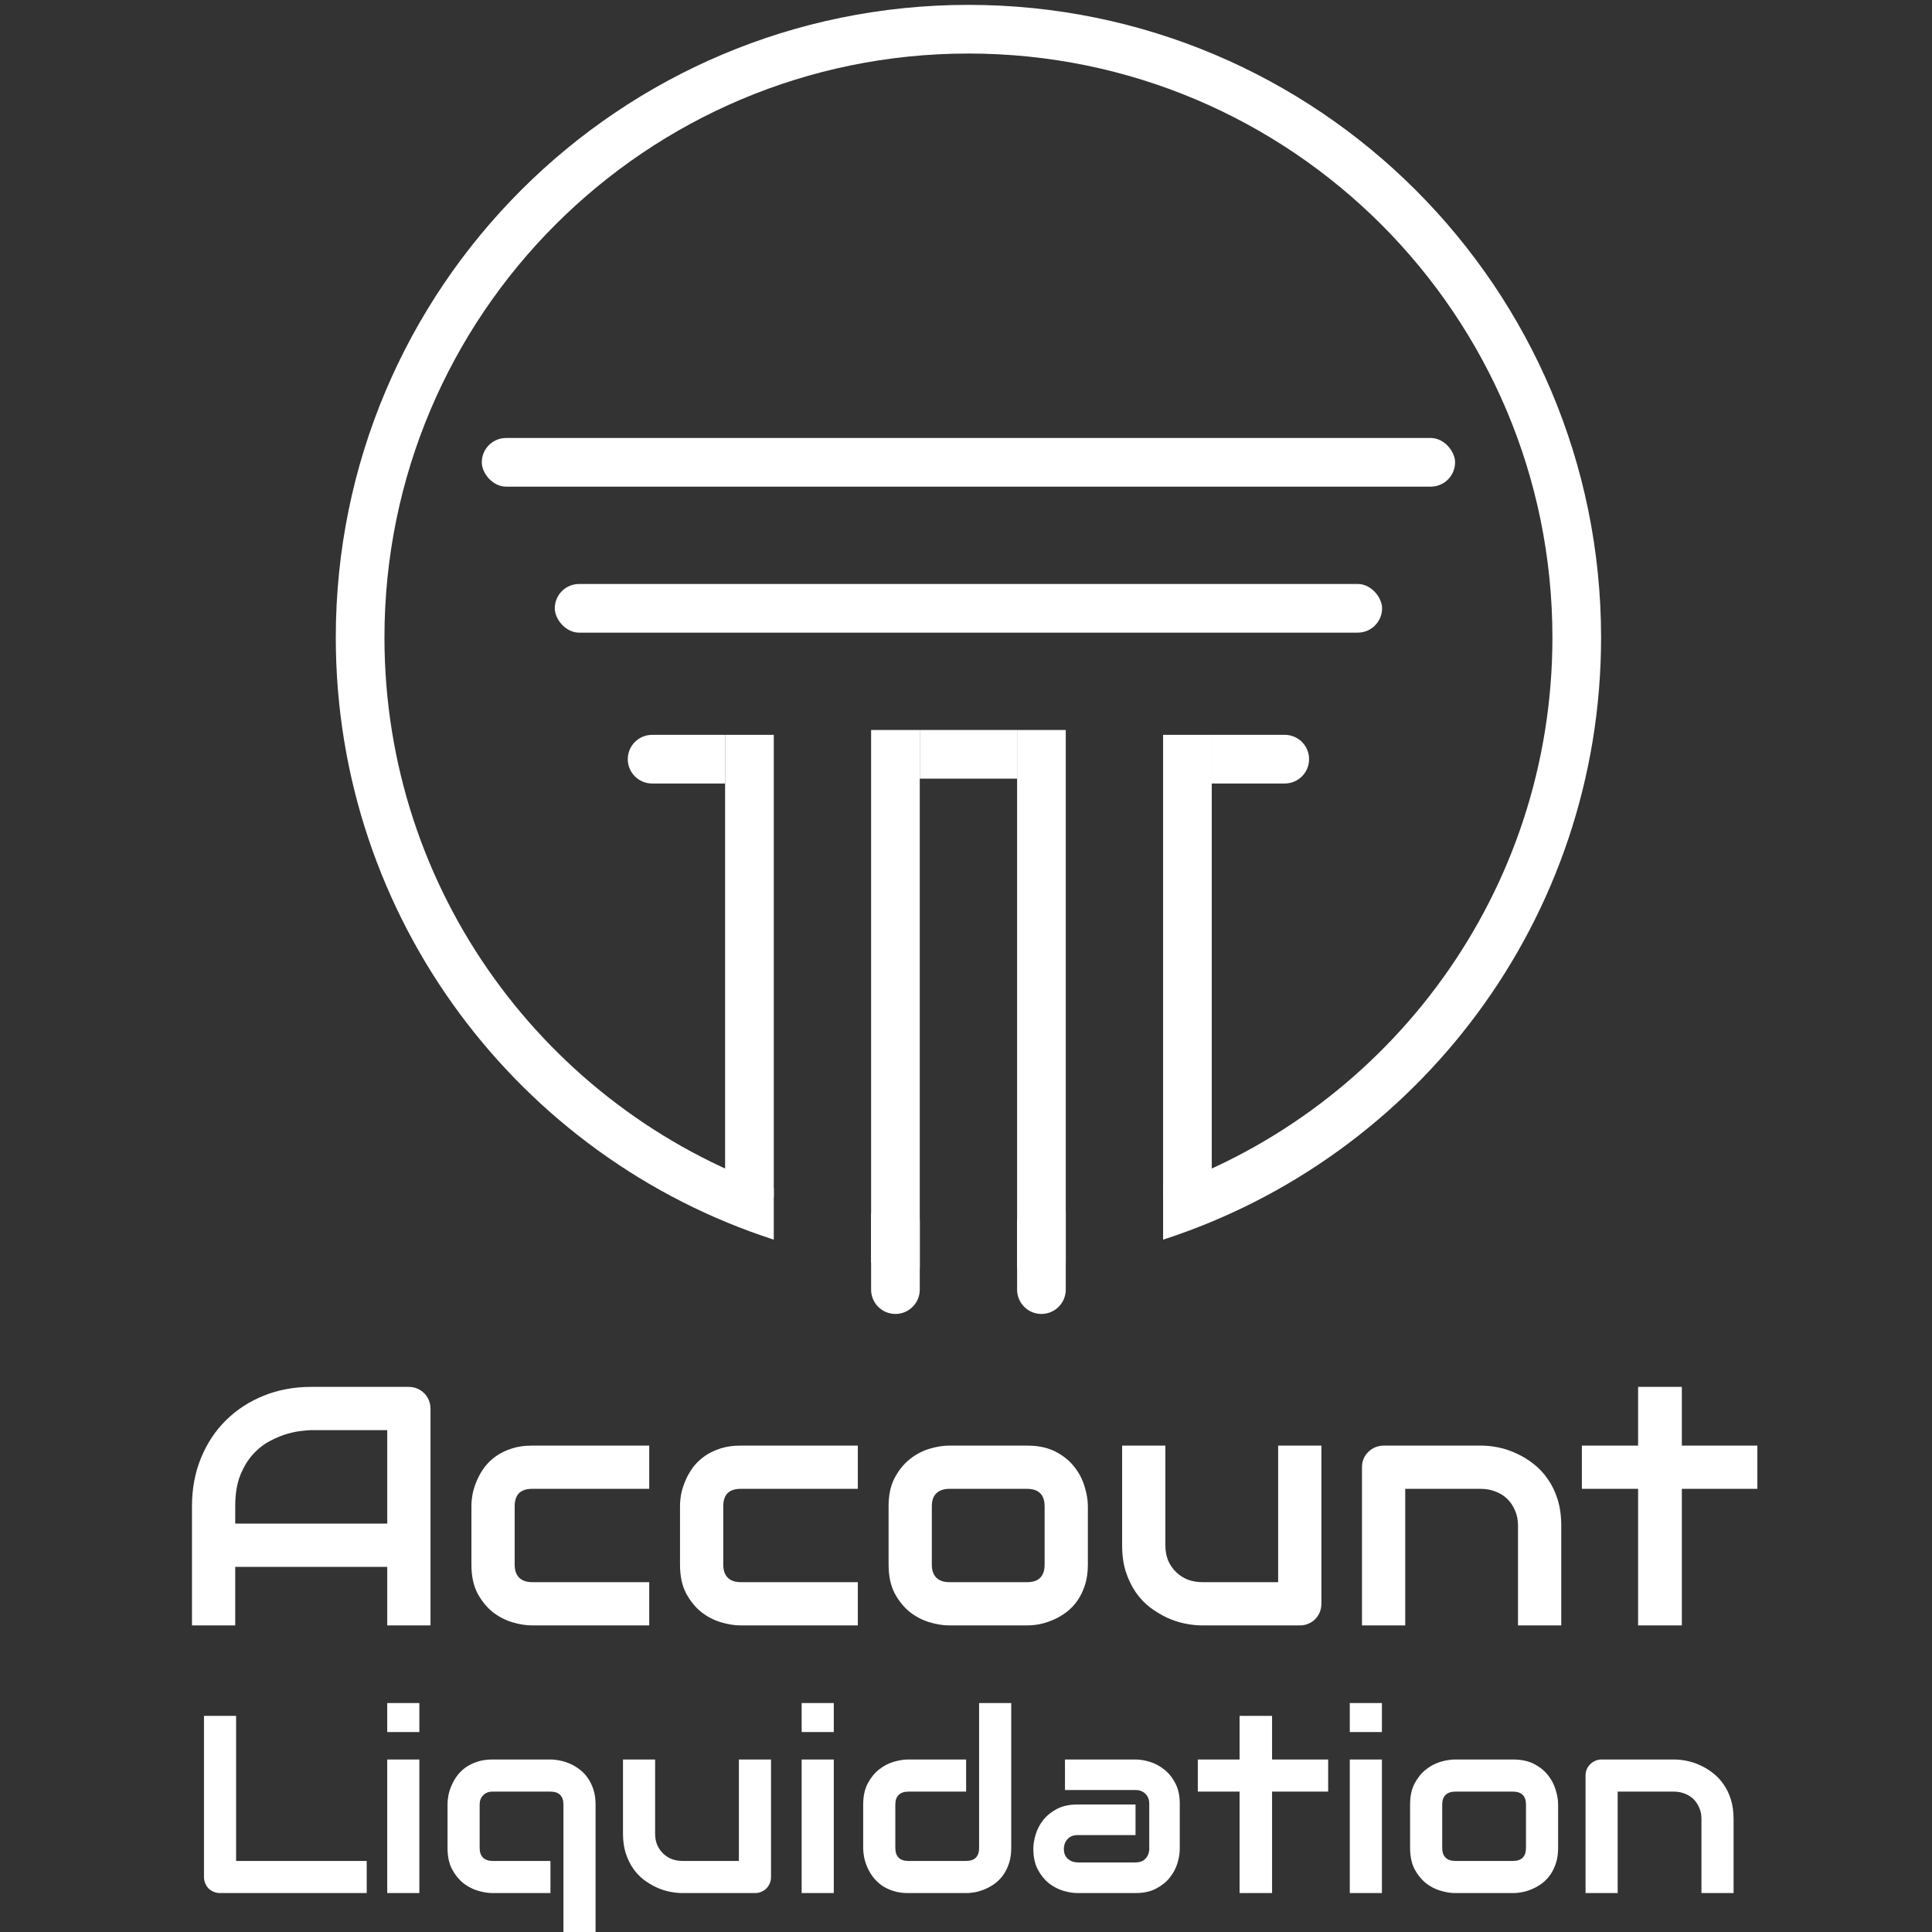 <?xml version="1.0" encoding="UTF-8"?> <svg xmlns="http://www.w3.org/2000/svg" width="397" height="397" viewBox="0 0 397 397" fill="none"><rect x="0" y="0" width="397" height="397" fill="#333333" stroke="none"/><g clip-path="url(#clip0_70_45)"><path d="M75.356 389H45.242C44.768 389 44.328 388.915 43.922 388.746C43.516 388.577 43.16 388.348 42.855 388.061C42.568 387.756 42.339 387.4 42.17 386.994C42.001 386.588 41.916 386.148 41.916 385.674V352.59H48.518V382.398H75.356V389ZM86.172 355.916H79.57V349.949H86.172V355.916ZM86.172 389H79.57V361.553H86.172V389ZM122.379 397.582H115.777V370.795C115.777 369.932 115.557 369.28 115.117 368.84C114.677 368.383 114.008 368.154 113.111 368.154H101.203C100.391 368.154 99.747 368.408 99.273 368.916C98.799 369.407 98.562 370.033 98.562 370.795V379.732C98.562 380.596 98.791 381.256 99.248 381.713C99.705 382.17 100.374 382.398 101.254 382.398H113.111V389H101.203C100.289 389 99.29 388.839 98.207 388.518C97.124 388.196 96.117 387.671 95.186 386.943C94.272 386.199 93.501 385.242 92.875 384.074C92.266 382.889 91.961 381.442 91.961 379.732V370.795C91.961 370.169 92.029 369.508 92.164 368.814C92.316 368.12 92.545 367.435 92.85 366.758C93.154 366.064 93.544 365.404 94.018 364.777C94.508 364.151 95.092 363.601 95.769 363.127C96.463 362.653 97.259 362.272 98.156 361.984C99.053 361.697 100.069 361.553 101.203 361.553H113.111C113.738 361.553 114.398 361.629 115.092 361.781C115.803 361.917 116.497 362.137 117.174 362.441C117.868 362.746 118.528 363.144 119.154 363.635C119.781 364.109 120.331 364.693 120.805 365.387C121.279 366.064 121.66 366.851 121.947 367.748C122.235 368.645 122.379 369.661 122.379 370.795V397.582ZM158.434 385.674C158.434 386.148 158.349 386.588 158.18 386.994C158.01 387.4 157.773 387.756 157.469 388.061C157.181 388.348 156.834 388.577 156.428 388.746C156.038 388.915 155.615 389 155.158 389H140.229C139.416 389 138.544 388.907 137.613 388.721C136.699 388.535 135.794 388.238 134.896 387.832C133.999 387.409 133.128 386.884 132.281 386.258C131.452 385.615 130.724 384.844 130.098 383.947C129.471 383.033 128.964 381.984 128.574 380.799C128.202 379.614 128.016 378.277 128.016 376.787V361.553H134.617V376.787C134.617 377.65 134.761 378.429 135.049 379.123C135.354 379.8 135.76 380.384 136.268 380.875C136.775 381.366 137.368 381.747 138.045 382.018C138.739 382.271 139.484 382.398 140.279 382.398H151.832V361.553H158.434V385.674ZM171.332 355.916H164.73V349.949H171.332V355.916ZM171.332 389H164.73V361.553H171.332V389ZM207.793 379.732C207.793 380.867 207.649 381.891 207.361 382.805C207.074 383.702 206.693 384.497 206.219 385.191C205.745 385.868 205.195 386.452 204.568 386.943C203.942 387.417 203.282 387.807 202.588 388.111C201.911 388.416 201.217 388.645 200.506 388.797C199.812 388.932 199.152 389 198.525 389H186.617C185.483 389 184.467 388.856 183.57 388.568C182.673 388.281 181.878 387.9 181.184 387.426C180.507 386.935 179.923 386.376 179.432 385.75C178.958 385.124 178.568 384.472 178.264 383.795C177.959 383.101 177.73 382.407 177.578 381.713C177.443 381.002 177.375 380.342 177.375 379.732V370.795C177.375 369.102 177.68 367.672 178.289 366.504C178.915 365.319 179.686 364.363 180.6 363.635C181.531 362.89 182.538 362.357 183.621 362.035C184.704 361.714 185.703 361.553 186.617 361.553H198.525V368.154H186.668C185.788 368.154 185.119 368.383 184.662 368.84C184.205 369.28 183.977 369.932 183.977 370.795V379.682C183.977 380.579 184.197 381.256 184.637 381.713C185.094 382.17 185.754 382.398 186.617 382.398H198.525C199.423 382.398 200.091 382.17 200.531 381.713C200.971 381.256 201.191 380.596 201.191 379.732V349.949H207.793V379.732ZM242.426 379.91C242.426 380.824 242.265 381.814 241.943 382.881C241.622 383.93 241.097 384.912 240.369 385.826C239.658 386.723 238.719 387.477 237.551 388.086C236.4 388.695 234.995 389 233.336 389H221.428C220.514 389 219.523 388.839 218.457 388.518C217.408 388.196 216.426 387.68 215.512 386.969C214.615 386.241 213.861 385.301 213.252 384.15C212.643 382.982 212.338 381.569 212.338 379.91C212.338 378.996 212.499 378.006 212.82 376.939C213.142 375.873 213.658 374.891 214.369 373.994C215.097 373.08 216.036 372.318 217.188 371.709C218.355 371.1 219.769 370.795 221.428 370.795H233.336V377.092H221.428C220.531 377.092 219.837 377.371 219.346 377.93C218.855 378.471 218.609 379.148 218.609 379.961C218.609 380.824 218.889 381.501 219.447 381.992C220.023 382.466 220.7 382.703 221.479 382.703H233.336C234.233 382.703 234.927 382.432 235.418 381.891C235.909 381.349 236.154 380.672 236.154 379.859V370.643C236.154 369.779 235.883 369.094 235.342 368.586C234.817 368.078 234.148 367.824 233.336 367.824H218.838V361.553H233.336C234.25 361.553 235.232 361.714 236.281 362.035C237.348 362.357 238.329 362.882 239.227 363.609C240.141 364.32 240.902 365.26 241.512 366.428C242.121 367.579 242.426 368.984 242.426 370.643V379.91ZM272.92 368.154H261.393V389H254.715V368.154H246.133V361.553H254.715V352.59H261.393V361.553H272.92V368.154ZM283.965 355.916H277.363V349.949H283.965V355.916ZM283.965 389H277.363V361.553H283.965V389ZM320.172 379.732C320.172 380.867 320.028 381.891 319.74 382.805C319.452 383.702 319.072 384.497 318.598 385.191C318.124 385.868 317.574 386.452 316.947 386.943C316.321 387.417 315.661 387.807 314.967 388.111C314.29 388.416 313.596 388.645 312.885 388.797C312.191 388.932 311.531 389 310.904 389H298.996C298.082 389 297.083 388.839 296 388.518C294.917 388.196 293.91 387.671 292.979 386.943C292.064 386.199 291.294 385.242 290.668 384.074C290.059 382.889 289.754 381.442 289.754 379.732V370.795C289.754 369.102 290.059 367.672 290.668 366.504C291.294 365.319 292.064 364.363 292.979 363.635C293.91 362.89 294.917 362.357 296 362.035C297.083 361.714 298.082 361.553 298.996 361.553H310.904C312.597 361.553 314.036 361.857 315.221 362.467C316.406 363.076 317.362 363.846 318.09 364.777C318.818 365.691 319.342 366.69 319.664 367.773C320.003 368.857 320.172 369.864 320.172 370.795V379.732ZM313.57 370.846C313.57 369.932 313.342 369.255 312.885 368.814C312.428 368.374 311.768 368.154 310.904 368.154H299.047C298.167 368.154 297.498 368.383 297.041 368.84C296.584 369.28 296.355 369.932 296.355 370.795V379.732C296.355 380.596 296.584 381.256 297.041 381.713C297.498 382.17 298.167 382.398 299.047 382.398H310.904C311.801 382.398 312.47 382.17 312.91 381.713C313.35 381.256 313.57 380.596 313.57 379.732V370.846ZM356.227 389H349.625V373.766C349.625 372.902 349.473 372.132 349.168 371.455C348.88 370.761 348.482 370.169 347.975 369.678C347.467 369.187 346.866 368.814 346.172 368.561C345.495 368.29 344.758 368.154 343.963 368.154H332.41V389H325.809V364.828C325.809 364.371 325.893 363.948 326.062 363.559C326.232 363.152 326.469 362.805 326.773 362.518C327.078 362.213 327.434 361.976 327.84 361.807C328.246 361.637 328.678 361.553 329.135 361.553H344.014C344.843 361.553 345.715 361.646 346.629 361.832C347.56 362.018 348.474 362.323 349.371 362.746C350.285 363.152 351.148 363.677 351.961 364.32C352.79 364.947 353.518 365.717 354.145 366.631C354.788 367.528 355.296 368.569 355.668 369.754C356.04 370.939 356.227 372.276 356.227 373.766V389Z" fill="white"></path><path d="M88.463 334H79.576V321.969H48.336V334H39.449V309.493C39.449 305.916 40.065 302.623 41.295 299.615C42.525 296.607 44.234 294.021 46.422 291.856C48.609 289.692 51.196 288.006 54.181 286.798C57.166 285.59 60.424 284.986 63.956 284.986H83.985C84.601 284.986 85.182 285.1 85.728 285.328C86.275 285.556 86.754 285.875 87.164 286.285C87.574 286.695 87.893 287.174 88.121 287.721C88.349 288.268 88.463 288.849 88.463 289.464V334ZM48.336 313.082H79.576V293.873H63.956C63.683 293.873 63.102 293.919 62.213 294.01C61.347 294.078 60.333 294.272 59.171 294.591C58.032 294.91 56.824 295.4 55.548 296.061C54.272 296.721 53.098 297.633 52.027 298.795C50.956 299.957 50.068 301.415 49.361 303.17C48.678 304.902 48.336 307.009 48.336 309.493V313.082ZM133.409 334H109.312C108.082 334 106.738 333.784 105.279 333.351C103.821 332.918 102.465 332.211 101.212 331.231C99.981 330.229 98.945 328.941 98.102 327.369C97.281 325.774 96.871 323.826 96.871 321.524V309.493C96.871 308.65 96.962 307.761 97.144 306.827C97.35 305.893 97.657 304.97 98.067 304.059C98.478 303.124 99.002 302.236 99.64 301.393C100.3 300.549 101.087 299.809 101.998 299.171C102.932 298.533 104.003 298.02 105.211 297.633C106.419 297.245 107.786 297.052 109.312 297.052H133.409V305.938H109.312C108.15 305.938 107.262 306.235 106.646 306.827C106.054 307.42 105.758 308.331 105.758 309.562V321.524C105.758 322.687 106.065 323.575 106.681 324.19C107.296 324.806 108.196 325.113 109.381 325.113H133.409V334ZM176.271 334H152.174C150.943 334 149.599 333.784 148.141 333.351C146.682 332.918 145.326 332.211 144.073 331.231C142.843 330.229 141.806 328.941 140.963 327.369C140.143 325.774 139.732 323.826 139.732 321.524V309.493C139.732 308.65 139.824 307.761 140.006 306.827C140.211 305.893 140.519 304.97 140.929 304.059C141.339 303.124 141.863 302.236 142.501 301.393C143.162 300.549 143.948 299.809 144.859 299.171C145.794 298.533 146.865 298.02 148.072 297.633C149.28 297.245 150.647 297.052 152.174 297.052H176.271V305.938H152.174C151.012 305.938 150.123 306.235 149.508 306.827C148.915 307.42 148.619 308.331 148.619 309.562V321.524C148.619 322.687 148.927 323.575 149.542 324.19C150.157 324.806 151.057 325.113 152.242 325.113H176.271V334ZM223.541 321.524C223.541 323.051 223.347 324.43 222.96 325.66C222.573 326.868 222.06 327.939 221.422 328.873C220.784 329.785 220.043 330.571 219.2 331.231C218.357 331.869 217.468 332.394 216.534 332.804C215.623 333.214 214.688 333.521 213.731 333.727C212.797 333.909 211.909 334 211.065 334H195.035C193.805 334 192.46 333.784 191.002 333.351C189.544 332.918 188.188 332.211 186.935 331.231C185.704 330.229 184.667 328.941 183.824 327.369C183.004 325.774 182.594 323.826 182.594 321.524V309.493C182.594 307.215 183.004 305.289 183.824 303.717C184.667 302.122 185.704 300.834 186.935 299.854C188.188 298.852 189.544 298.134 191.002 297.701C192.46 297.268 193.805 297.052 195.035 297.052H211.065C213.344 297.052 215.281 297.462 216.876 298.282C218.471 299.103 219.758 300.139 220.738 301.393C221.718 302.623 222.424 303.967 222.857 305.426C223.313 306.884 223.541 308.24 223.541 309.493V321.524ZM214.654 309.562C214.654 308.331 214.347 307.42 213.731 306.827C213.116 306.235 212.228 305.938 211.065 305.938H195.104C193.919 305.938 193.019 306.246 192.403 306.861C191.788 307.454 191.48 308.331 191.48 309.493V321.524C191.48 322.687 191.788 323.575 192.403 324.19C193.019 324.806 193.919 325.113 195.104 325.113H211.065C212.273 325.113 213.173 324.806 213.766 324.19C214.358 323.575 214.654 322.687 214.654 321.524V309.562ZM271.529 329.522C271.529 330.16 271.415 330.753 271.188 331.3C270.96 331.847 270.641 332.325 270.23 332.735C269.843 333.123 269.376 333.43 268.829 333.658C268.305 333.886 267.735 334 267.12 334H247.022C245.929 334 244.755 333.875 243.502 333.624C242.271 333.373 241.052 332.975 239.845 332.428C238.637 331.858 237.464 331.152 236.324 330.309C235.208 329.443 234.228 328.406 233.385 327.198C232.542 325.968 231.858 324.555 231.334 322.96C230.833 321.365 230.582 319.565 230.582 317.56V297.052H239.469V317.56C239.469 318.722 239.662 319.77 240.05 320.704C240.46 321.616 241.007 322.402 241.69 323.062C242.374 323.723 243.172 324.236 244.083 324.601C245.017 324.942 246.02 325.113 247.091 325.113H262.643V297.052H271.529V329.522ZM320.816 334H311.93V313.492C311.93 312.33 311.725 311.293 311.314 310.382C310.927 309.448 310.392 308.65 309.708 307.989C309.024 307.328 308.215 306.827 307.281 306.485C306.37 306.121 305.379 305.938 304.308 305.938H288.756V334H279.869V301.461C279.869 300.846 279.983 300.276 280.211 299.752C280.439 299.205 280.758 298.738 281.168 298.351C281.578 297.94 282.057 297.621 282.604 297.394C283.15 297.166 283.731 297.052 284.347 297.052H304.376C305.493 297.052 306.666 297.177 307.896 297.428C309.15 297.678 310.38 298.089 311.588 298.658C312.818 299.205 313.98 299.911 315.074 300.777C316.191 301.62 317.171 302.657 318.014 303.888C318.88 305.095 319.563 306.497 320.064 308.092C320.566 309.687 320.816 311.487 320.816 313.492V334ZM361.114 305.938H345.597V334H336.607V305.938H325.055V297.052H336.607V284.986H345.597V297.052H361.114V305.938Z" fill="white"></path><path d="M179 150H189V265C189 267.761 186.761 270 184 270V270C181.239 270 179 267.761 179 265V150Z" fill="white"></path><path d="M209 150H219V265C219 267.761 216.761 270 214 270V270C211.239 270 209 267.761 209 265V150Z" fill="white"></path><rect x="189" y="150" width="20" height="10" fill="white"></rect><rect x="239" y="151" width="10" height="95" fill="white"></rect><path d="M249 151H264C266.761 151 269 153.239 269 156V156C269 158.761 266.761 161 264 161H249V151Z" fill="white"></path><rect x="149" y="151" width="10" height="95" fill="white"></rect><path d="M129 156C129 153.239 131.239 151 134 151H149V161H134C131.239 161 129 158.761 129 156V156Z" fill="white"></path><path fill-rule="evenodd" clip-rule="evenodd" d="M319 131C319 183.249 285.608 227.698 239 244.172V254.73C291.225 237.859 329 188.841 329 131C329 59.203 270.797 1 199 1C127.203 1 69 59.203 69 131C69 188.841 106.775 237.859 159 254.73V244.172C112.392 227.698 79 183.249 79 131C79 64.726 132.726 11 199 11C265.274 11 319 64.726 319 131ZM209 250.589C212.375 250.311 215.71 249.893 219 249.341V259.471C215.706 259.98 212.371 260.365 209 260.621V250.589ZM189 250.589C185.625 250.311 182.29 249.893 179 249.341V259.471C182.294 259.98 185.629 260.365 189 260.621V250.589Z" fill="white"></path><rect x="114" y="120" width="170" height="10" rx="5" fill="white"></rect><rect x="99" y="90" width="200" height="10" rx="5" fill="white"></rect></g><defs><clipPath id="clip0_70_45"><rect width="397" height="397" fill="white"></rect></clipPath></defs></svg> 